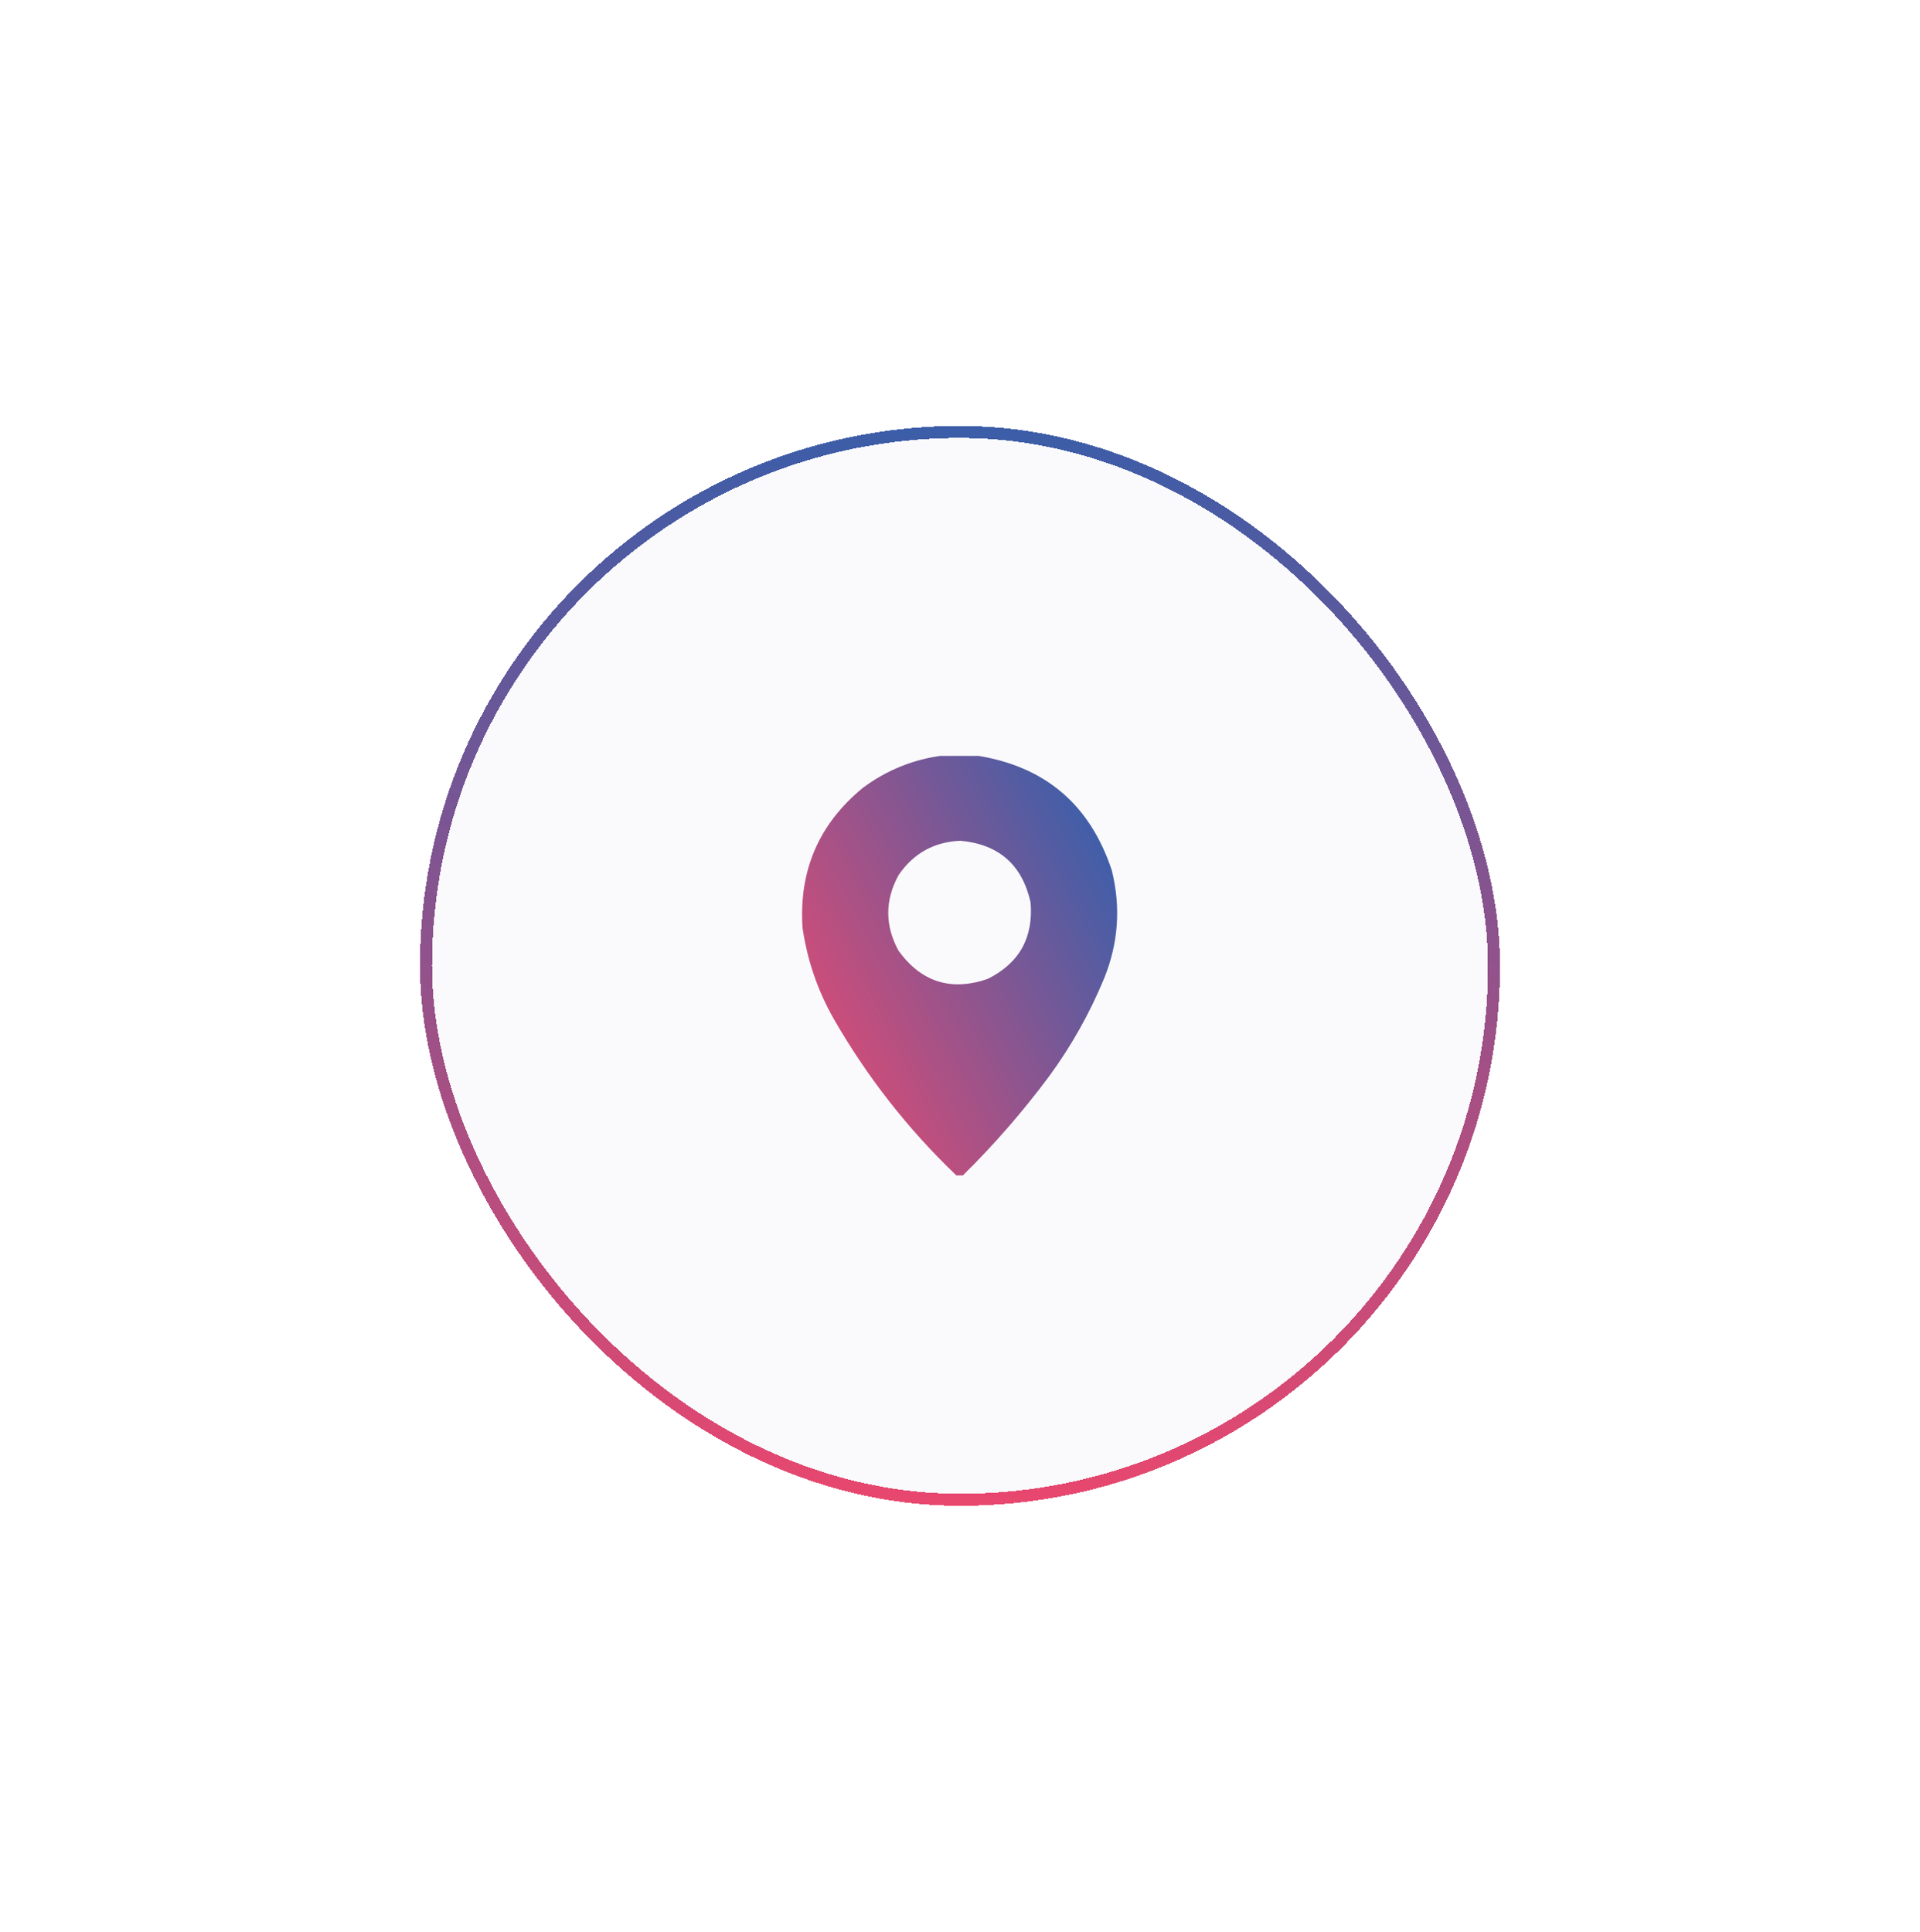 <svg width="160" height="161" viewBox="0 0 160 161" fill="none" xmlns="http://www.w3.org/2000/svg">
<g filter="url(#filter0_d_305_9786)">
<rect x="35" y="35.5" width="90" height="90" rx="45" fill="#FAFAFC" shape-rendering="crispEdges"/>
<rect x="35.5" y="36" width="89" height="89" rx="44.5" stroke="url(#paint0_linear_305_9786)" shape-rendering="crispEdges"/>
<g clip-path="url(#clip0_305_9786)">
<path opacity="0.99" fill-rule="evenodd" clip-rule="evenodd" d="M78.6 62.966C79.512 62.966 80.423 62.966 81.335 62.966C87.057 63.845 90.828 67.035 92.648 72.536C93.409 75.586 93.204 78.571 92.033 81.491C90.816 84.45 89.267 87.207 87.385 89.763C85.215 92.674 82.834 95.408 80.241 97.966C80.059 97.966 79.876 97.966 79.694 97.966C75.654 94.098 72.248 89.746 69.474 84.909C68.131 82.542 67.265 80.013 66.877 77.321C66.564 72.56 68.239 68.675 71.901 65.666C73.897 64.178 76.13 63.278 78.6 62.966ZM80.036 70.075C83.23 70.364 85.178 72.073 85.881 75.202C86.129 78.158 84.933 80.289 82.292 81.594C79.241 82.635 76.768 81.849 74.875 79.235C73.736 77.139 73.736 75.043 74.875 72.946C76.114 71.125 77.834 70.168 80.036 70.075Z" fill="url(#paint1_linear_305_9786)"/>
</g>
</g>
<defs>
<filter id="filter0_d_305_9786" x="0" y="0.5" width="160" height="160" filterUnits="userSpaceOnUse" color-interpolation-filters="sRGB">
<feFlood flood-opacity="0" result="BackgroundImageFix"/>
<feColorMatrix in="SourceAlpha" type="matrix" values="0 0 0 0 0 0 0 0 0 0 0 0 0 0 0 0 0 0 127 0" result="hardAlpha"/>
<feOffset/>
<feGaussianBlur stdDeviation="17.5"/>
<feComposite in2="hardAlpha" operator="out"/>
<feColorMatrix type="matrix" values="0 0 0 0 0.835 0 0 0 0 0.29 0 0 0 0 0.459 0 0 0 0.07 0"/>
<feBlend mode="normal" in2="BackgroundImageFix" result="effect1_dropShadow_305_9786"/>
<feBlend mode="normal" in="SourceGraphic" in2="effect1_dropShadow_305_9786" result="shape"/>
</filter>
<linearGradient id="paint0_linear_305_9786" x1="79.999" y1="35.501" x2="79.999" y2="125.494" gradientUnits="userSpaceOnUse">
<stop stop-color="#3B5DA8"/>
<stop offset="1" stop-color="#E9476E"/>
</linearGradient>
<linearGradient id="paint1_linear_305_9786" x1="90.001" y1="65.584" x2="60.488" y2="80.76" gradientUnits="userSpaceOnUse">
<stop stop-color="#3B5DA8"/>
<stop offset="1" stop-color="#E9476E"/>
</linearGradient>
<clipPath id="clip0_305_9786">
<rect width="35" height="35" fill="white" transform="translate(62.5 63)"/>
</clipPath>
</defs>
</svg>
